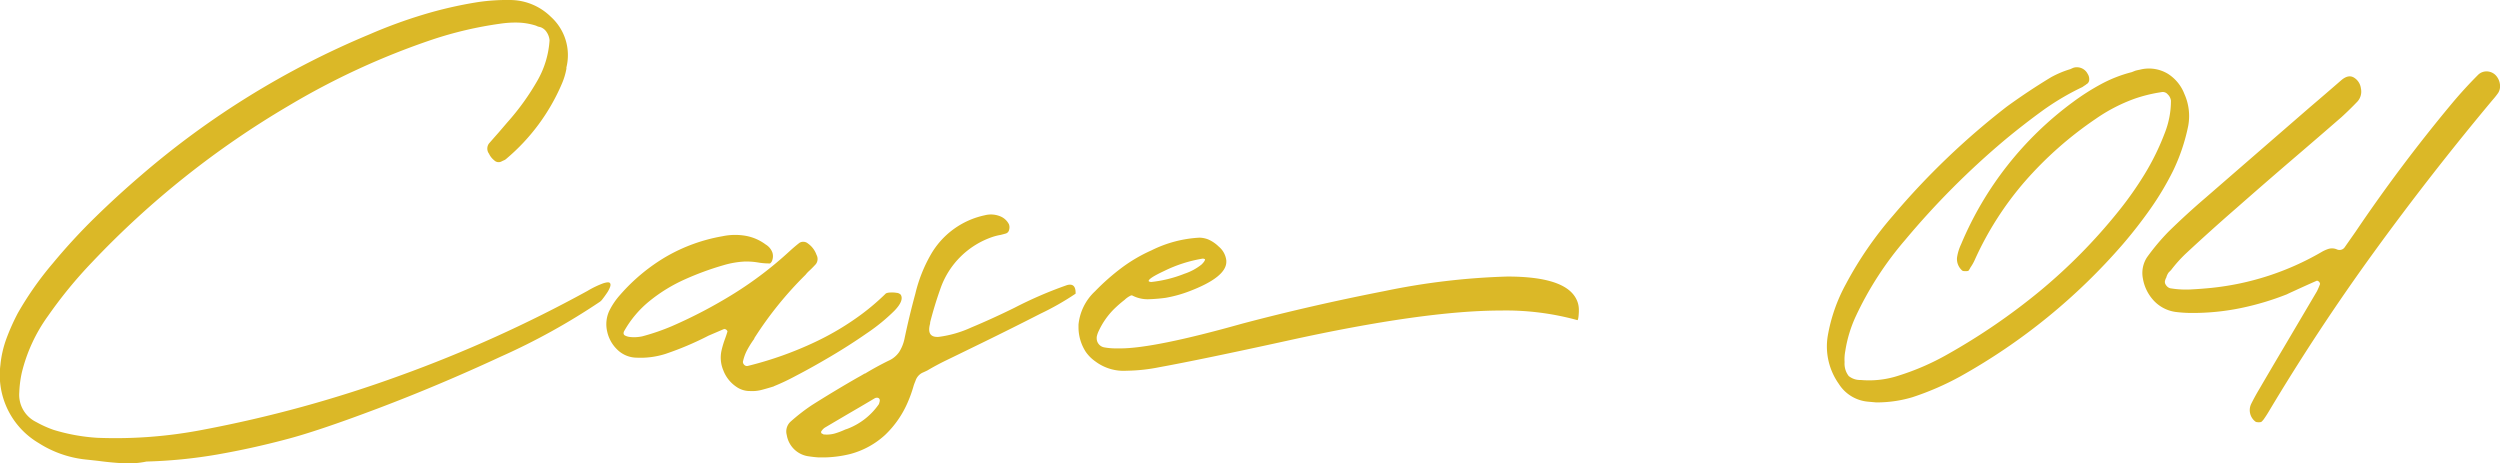 <svg xmlns="http://www.w3.org/2000/svg" width="262.682" height="48.691"><path d="M15.395 48.495a51.6 51.6 0 0 0 7.443-.741q3.614-.632 7.155-1.572 3.36-.867 9.72-3.27t12.9-5.438a68.916 68.916 0 0 0 10.441-5.781 1.276 1.276 0 0 0 .271-.289q.2-.253.434-.6a2.849 2.849 0 0 0 .343-.65q.108-.307-.036-.434t-.7.054a9.959 9.959 0 0 0-1.644.795 139.308 139.308 0 0 1-19.679 8.892 131.857 131.857 0 0 1-20.794 5.709 48.276 48.276 0 0 1-11.021.831 19.746 19.746 0 0 1-4.589-.831 11.4 11.4 0 0 1-1.843-.831 3.181 3.181 0 0 1-1.77-3.107 11.62 11.62 0 0 1 .253-2.023 17.019 17.019 0 0 1 2.782-6.035 47.168 47.168 0 0 1 4.625-5.637 93.957 93.957 0 0 1 20.668-16.44A78.324 78.324 0 0 1 45.421 4.16a39.8 39.8 0 0 1 7.084-1.662 10.95 10.95 0 0 1 1.879-.126 6.809 6.809 0 0 1 1.879.307 1.983 1.983 0 0 1 .253.108l.289.072a1.284 1.284 0 0 1 .65.542 1.813 1.813 0 0 1 .289.831 9.774 9.774 0 0 1-1.229 4.155 25.75 25.75 0 0 1-3.216 4.48l-.867 1.012q-.542.614-1.048 1.192a.9.9 0 0 0 0 1.084 1.856 1.856 0 0 0 .542.687.647.647 0 0 0 .795.108l.145-.072a.907.907 0 0 0 .361-.217 21.15 21.15 0 0 0 5.817-7.877 7.206 7.206 0 0 0 .47-1.554v-.145a5.42 5.42 0 0 0-1.626-5.312A6.131 6.131 0 0 0 53.697.002a20.97 20.97 0 0 0-3.469.217 43.329 43.329 0 0 0-5.823 1.339 52.008 52.008 0 0 0-5.6 2.06 89.339 89.339 0 0 0-23.952 14.778q-2.493 2.132-4.842 4.426a62.363 62.363 0 0 0-4.444 4.824 34.221 34.221 0 0 0-3.686 5.239 22.681 22.681 0 0 0-1.192 2.656 11.176 11.176 0 0 0-.65 2.836 8.3 8.3 0 0 0 4.01 8.166 11.367 11.367 0 0 0 4.914 1.735q.687.072 1.337.145 1.337.181 2.62.253a9.346 9.346 0 0 0 2.475-.181Zm63.428-7.408a3.882 3.882 0 0 0 1.229-.126q.614-.163 1.192-.343a.1.1 0 0 0 .072-.036 22.228 22.228 0 0 0 2.258-1.066q1.644-.849 3.667-2.042t3.864-2.475a19.684 19.684 0 0 0 2.873-2.349q1.03-1.066.668-1.68a.664.664 0 0 0-.434-.2 2.949 2.949 0 0 0-.65-.036 1.281 1.281 0 0 0-.47.09 24.647 24.647 0 0 1-2.6 2.222 28.869 28.869 0 0 1-4.77 2.854 37.4 37.4 0 0 1-7.152 2.55.391.391 0 0 1-.365-.109.449.449 0 0 1-.145-.325 4.673 4.673 0 0 1 .47-1.283 10.1 10.1 0 0 1 .723-1.138.147.147 0 0 1 .036-.108 38.255 38.255 0 0 1 5.348-6.612 3.942 3.942 0 0 1 .289-.325q.4-.361.795-.795a.891.891 0 0 0 .072-.976 2.441 2.441 0 0 0-.9-1.192.742.742 0 0 0-.488-.181.7.7 0 0 0-.452.145q-.506.4-.976.831a39.163 39.163 0 0 1-5.854 4.462 50.566 50.566 0 0 1-6.5 3.415 23.037 23.037 0 0 1-3.146 1.083 4.013 4.013 0 0 1-.488.072 3.62 3.62 0 0 1-.723 0 1.469 1.469 0 0 1-.6-.163q-.217-.126-.108-.416a11 11 0 0 1 2.728-3.234 16.741 16.741 0 0 1 3.7-2.258 30.441 30.441 0 0 1 4.047-1.481 9.513 9.513 0 0 1 2.15-.379 7.354 7.354 0 0 1 1.427.09 7.094 7.094 0 0 0 1.3.108.662.662 0 0 0 .253-.4 1.263 1.263 0 0 0-.01-.759 1.637 1.637 0 0 0-.7-.831 4.956 4.956 0 0 0-2.15-.921 6.469 6.469 0 0 0-2.4.054 17.938 17.938 0 0 0-5.89 2.132 19.531 19.531 0 0 0-4.842 4.011 7.549 7.549 0 0 0-1.156 1.7 3.359 3.359 0 0 0-.217 2.168 3.733 3.733 0 0 0 1.077 1.916 2.956 2.956 0 0 0 2.023.831 8.637 8.637 0 0 0 3.035-.4 32.576 32.576 0 0 0 4.517-1.915l1.518-.65a.321.321 0 0 1 .145-.036q.036-.036.09 0a1.181 1.181 0 0 0 .126.072.592.592 0 0 1 .072.09.176.176 0 0 1 .036.09q-.108.361-.253.759a9.755 9.755 0 0 0-.361 1.192 3.444 3.444 0 0 0 .182 2.138 3.622 3.622 0 0 0 1.337 1.7 2.467 2.467 0 0 0 1.481.465Zm7.675 4.553a.032.032 0 0 0-.036-.036l-.108-.054a.283.283 0 0 1-.072-.054v-.109a.147.147 0 0 1 .036-.108l.036-.036a1.156 1.156 0 0 1 .4-.361q1.771-1.048 3.577-2.1l1.59-.939a.5.5 0 0 1 .284-.051.272.272 0 0 1 .217.163.45.45 0 0 1 0 .253q-.036.145-.072.253a7.085 7.085 0 0 1-3.324 2.6l-.217.072a7.641 7.641 0 0 1-1.1.416 3.085 3.085 0 0 1-1.212.091Zm-.073 2.421h.289a12.2 12.2 0 0 0 2.638-.361 8.692 8.692 0 0 0 3.653-2.006 10.381 10.381 0 0 0 2.385-3.451 13.416 13.416 0 0 0 .615-1.734q.072-.217.181-.47a1.435 1.435 0 0 1 .719-.867q.251-.108.54-.25.976-.578 2.023-1.084.9-.434 3.9-1.9t5.962-2.981a28.46 28.46 0 0 0 3.686-2.1q.036-1.156-.9-.9a42.731 42.731 0 0 0-5.528 2.385q-2.349 1.156-4.517 2.06a11.84 11.84 0 0 1-3.433.994q-1.265.09-.939-1.283a.8.8 0 0 0 .036-.253q.47-1.838 1.12-3.649a8.78 8.78 0 0 1 5.42-5.312 5.707 5.707 0 0 1 .867-.217q.289-.072.542-.145a.5.5 0 0 0 .343-.379.918.918 0 0 0-.018-.6 1.771 1.771 0 0 0-.831-.795 2.58 2.58 0 0 0-1.7-.145 8.6 8.6 0 0 0-5.709 4.191 15.388 15.388 0 0 0-1.59 4.047q-.65 2.385-1.156 4.806a4.213 4.213 0 0 1-.542 1.319 2.632 2.632 0 0 1-1.12.921q-1.263.62-2.456 1.343a.277.277 0 0 0-.108.036q-.361.217-.759.434-2.385 1.372-4.733 2.854a19.907 19.907 0 0 0-2.276 1.771 1.4 1.4 0 0 0-.361 1.373 2.693 2.693 0 0 0 2.349 2.24q.47.072.976.108Zm39.616-23.089a12.756 12.756 0 0 0-5.059 1.337 16.3 16.3 0 0 0-3.144 1.843 23.712 23.712 0 0 0-2.782 2.457 5.5 5.5 0 0 0-1.734 3.5v.325a4.754 4.754 0 0 0 .759 2.529 4.007 4.007 0 0 0 1.012 1.012 4.934 4.934 0 0 0 3.324.976h.108a18.464 18.464 0 0 0 3.252-.361q4.372-.795 13.441-2.782 14.417-3.18 22.511-3.18a28.254 28.254 0 0 1 8.021 1.012q.108-.072.145-.867v-.251a2.464 2.464 0 0 0-.361-1.265q-1.3-2.2-7.154-2.2a73.347 73.347 0 0 0-12.863 1.518q-7.769 1.518-15 3.433-9.25 2.6-12.827 2.6h-.361a7.094 7.094 0 0 1-1.3-.108.961.961 0 0 1-.795-.939v-.145a2.353 2.353 0 0 1 .217-.65 8.008 8.008 0 0 1 1.554-2.244 12.927 12.927 0 0 1 1.156-1.012 2.412 2.412 0 0 1 .687-.47h.108a3.5 3.5 0 0 0 1.771.4 17.239 17.239 0 0 0 1.734-.145 13.37 13.37 0 0 0 2.493-.687q3.9-1.481 3.9-3.107v-.108a2.218 2.218 0 0 0-.795-1.481 3.685 3.685 0 0 0-1.12-.759 2.7 2.7 0 0 0-.898-.181Zm-5.348 4.55q0-.289 1.626-1.048a14.481 14.481 0 0 1 4.047-1.3.445.445 0 0 1 .253.072q0 .181-.361.542a5.779 5.779 0 0 1-1.807.976 13.188 13.188 0 0 1-3.5.867q-.258-.034-.258-.109Zm76.775 12.758a13.027 13.027 0 0 0 3.469-.542 29.5 29.5 0 0 0 5.059-2.2 63.48 63.48 0 0 0 17.09-13.916q1.518-1.771 2.854-3.667a30.934 30.934 0 0 0 2.385-3.993 20 20 0 0 0 1.59-4.7 5.661 5.661 0 0 0-.4-3.4 4.346 4.346 0 0 0-1.716-2.1 3.843 3.843 0 0 0-2.981-.434 4.285 4.285 0 0 0-.47.108l-.361.145a14.094 14.094 0 0 0-3.234 1.265 24.36 24.36 0 0 0-2.945 1.879 35.635 35.635 0 0 0-11.743 14.923 5.016 5.016 0 0 0-.434 1.409 1.6 1.6 0 0 0 .47 1.3.323.323 0 0 0 .253.126 1.634 1.634 0 0 0 .343 0q.163-.018.2-.126a2.362 2.362 0 0 0 .145-.253 4.743 4.743 0 0 0 .434-.759 33.728 33.728 0 0 1 5.312-8.311 38.636 38.636 0 0 1 7.407-6.54 17.589 17.589 0 0 1 4.119-2.132 15.736 15.736 0 0 1 2.385-.614l.434-.072a.67.67 0 0 1 .632.235 1.093 1.093 0 0 1 .343.668 9.247 9.247 0 0 1-.65 3.4 26.081 26.081 0 0 1-2.114 4.318 36.543 36.543 0 0 1-2.764 3.92 57.956 57.956 0 0 1-8.275 8.392 66.562 66.562 0 0 1-9.72 6.648 26.164 26.164 0 0 1-5.059 2.2 9.931 9.931 0 0 1-4.011.47 1.9 1.9 0 0 1-1.265-.416 2.129 2.129 0 0 1-.434-1.463 4.67 4.67 0 0 1 .072-1.156 13.591 13.591 0 0 1 1.084-3.613 34.953 34.953 0 0 1 5.2-8.058 84.716 84.716 0 0 1 10.479-10.515q1.915-1.59 3.9-3.035a26.872 26.872 0 0 1 4.264-2.529 3.81 3.81 0 0 1 .325-.217.566.566 0 0 1 .145-.108.546.546 0 0 0 .235-.452 1 1 0 0 0-.163-.6 1.268 1.268 0 0 0-1.481-.65q-.181.072-.325.145a10.353 10.353 0 0 0-2.06.867q-2.385 1.445-4.625 3.071a79.108 79.108 0 0 0-11.96 11.454 38.54 38.54 0 0 0-4.95 7.19 17.526 17.526 0 0 0-1.915 5.492 6.8 6.8 0 0 0 1.164 4.995 4.042 4.042 0 0 0 3.107 1.879l.795.072Zm42.8-11.346q.289-.145.614-.289 1.409-.65 2.565-1.156a.277.277 0 0 1 .108.036.421.421 0 0 1 .108.072.42.42 0 0 1 .072.108.277.277 0 0 1 .036.108v.036a7.189 7.189 0 0 1-.325.759l-3.541 6q-1.265 2.132-2.529 4.3-.434.723-.831 1.518a1.512 1.512 0 0 0 .4 1.843.386.386 0 0 0 .235.09 1.309 1.309 0 0 0 .307 0 .289.289 0 0 0 .217-.126 1.435 1.435 0 0 0 .181-.217q.253-.361.47-.723 5.2-8.708 11.147-16.892t12.448-15.953a7.54 7.54 0 0 0 .542-.687 1.325 1.325 0 0 0 .181-.921 1.683 1.683 0 0 0-.434-.921 1.333 1.333 0 0 0-.921-.416 1.259 1.259 0 0 0-.921.343q-1.445 1.445-2.746 3a167.632 167.632 0 0 0-10.153 13.514l-1.164 1.662a.663.663 0 0 1-.795.181 1.284 1.284 0 0 0-.867-.054 3.58 3.58 0 0 0-.759.343 28.942 28.942 0 0 1-11.562 3.758q-1.084.108-2.168.163a10.086 10.086 0 0 1-2.168-.126.784.784 0 0 1-.434-.343.527.527 0 0 1-.072-.524.8.8 0 0 1 .108-.253 1.59 1.59 0 0 1 .253-.542l.253-.253a14.432 14.432 0 0 1 1.518-1.7q2.638-2.457 5.384-4.842 3-2.638 6.034-5.239 2.493-2.132 4.986-4.3.867-.795 1.662-1.626a1.558 1.558 0 0 0 .361-1.373 1.55 1.55 0 0 0-.759-1.156q-.578-.325-1.3.289-1.662 1.445-3.36 2.891-5.456 4.733-10.948 9.5-1.987 1.7-3.866 3.541a23.522 23.522 0 0 0-2.24 2.674 3.028 3.028 0 0 0-.434 2.24 4.505 4.505 0 0 0 1.156 2.331 3.863 3.863 0 0 0 2.276 1.174 13.97 13.97 0 0 0 1.734.108 25.062 25.062 0 0 0 5.167-.524 29.167 29.167 0 0 0 4.77-1.426Z" fill="#dbb827"/></svg>